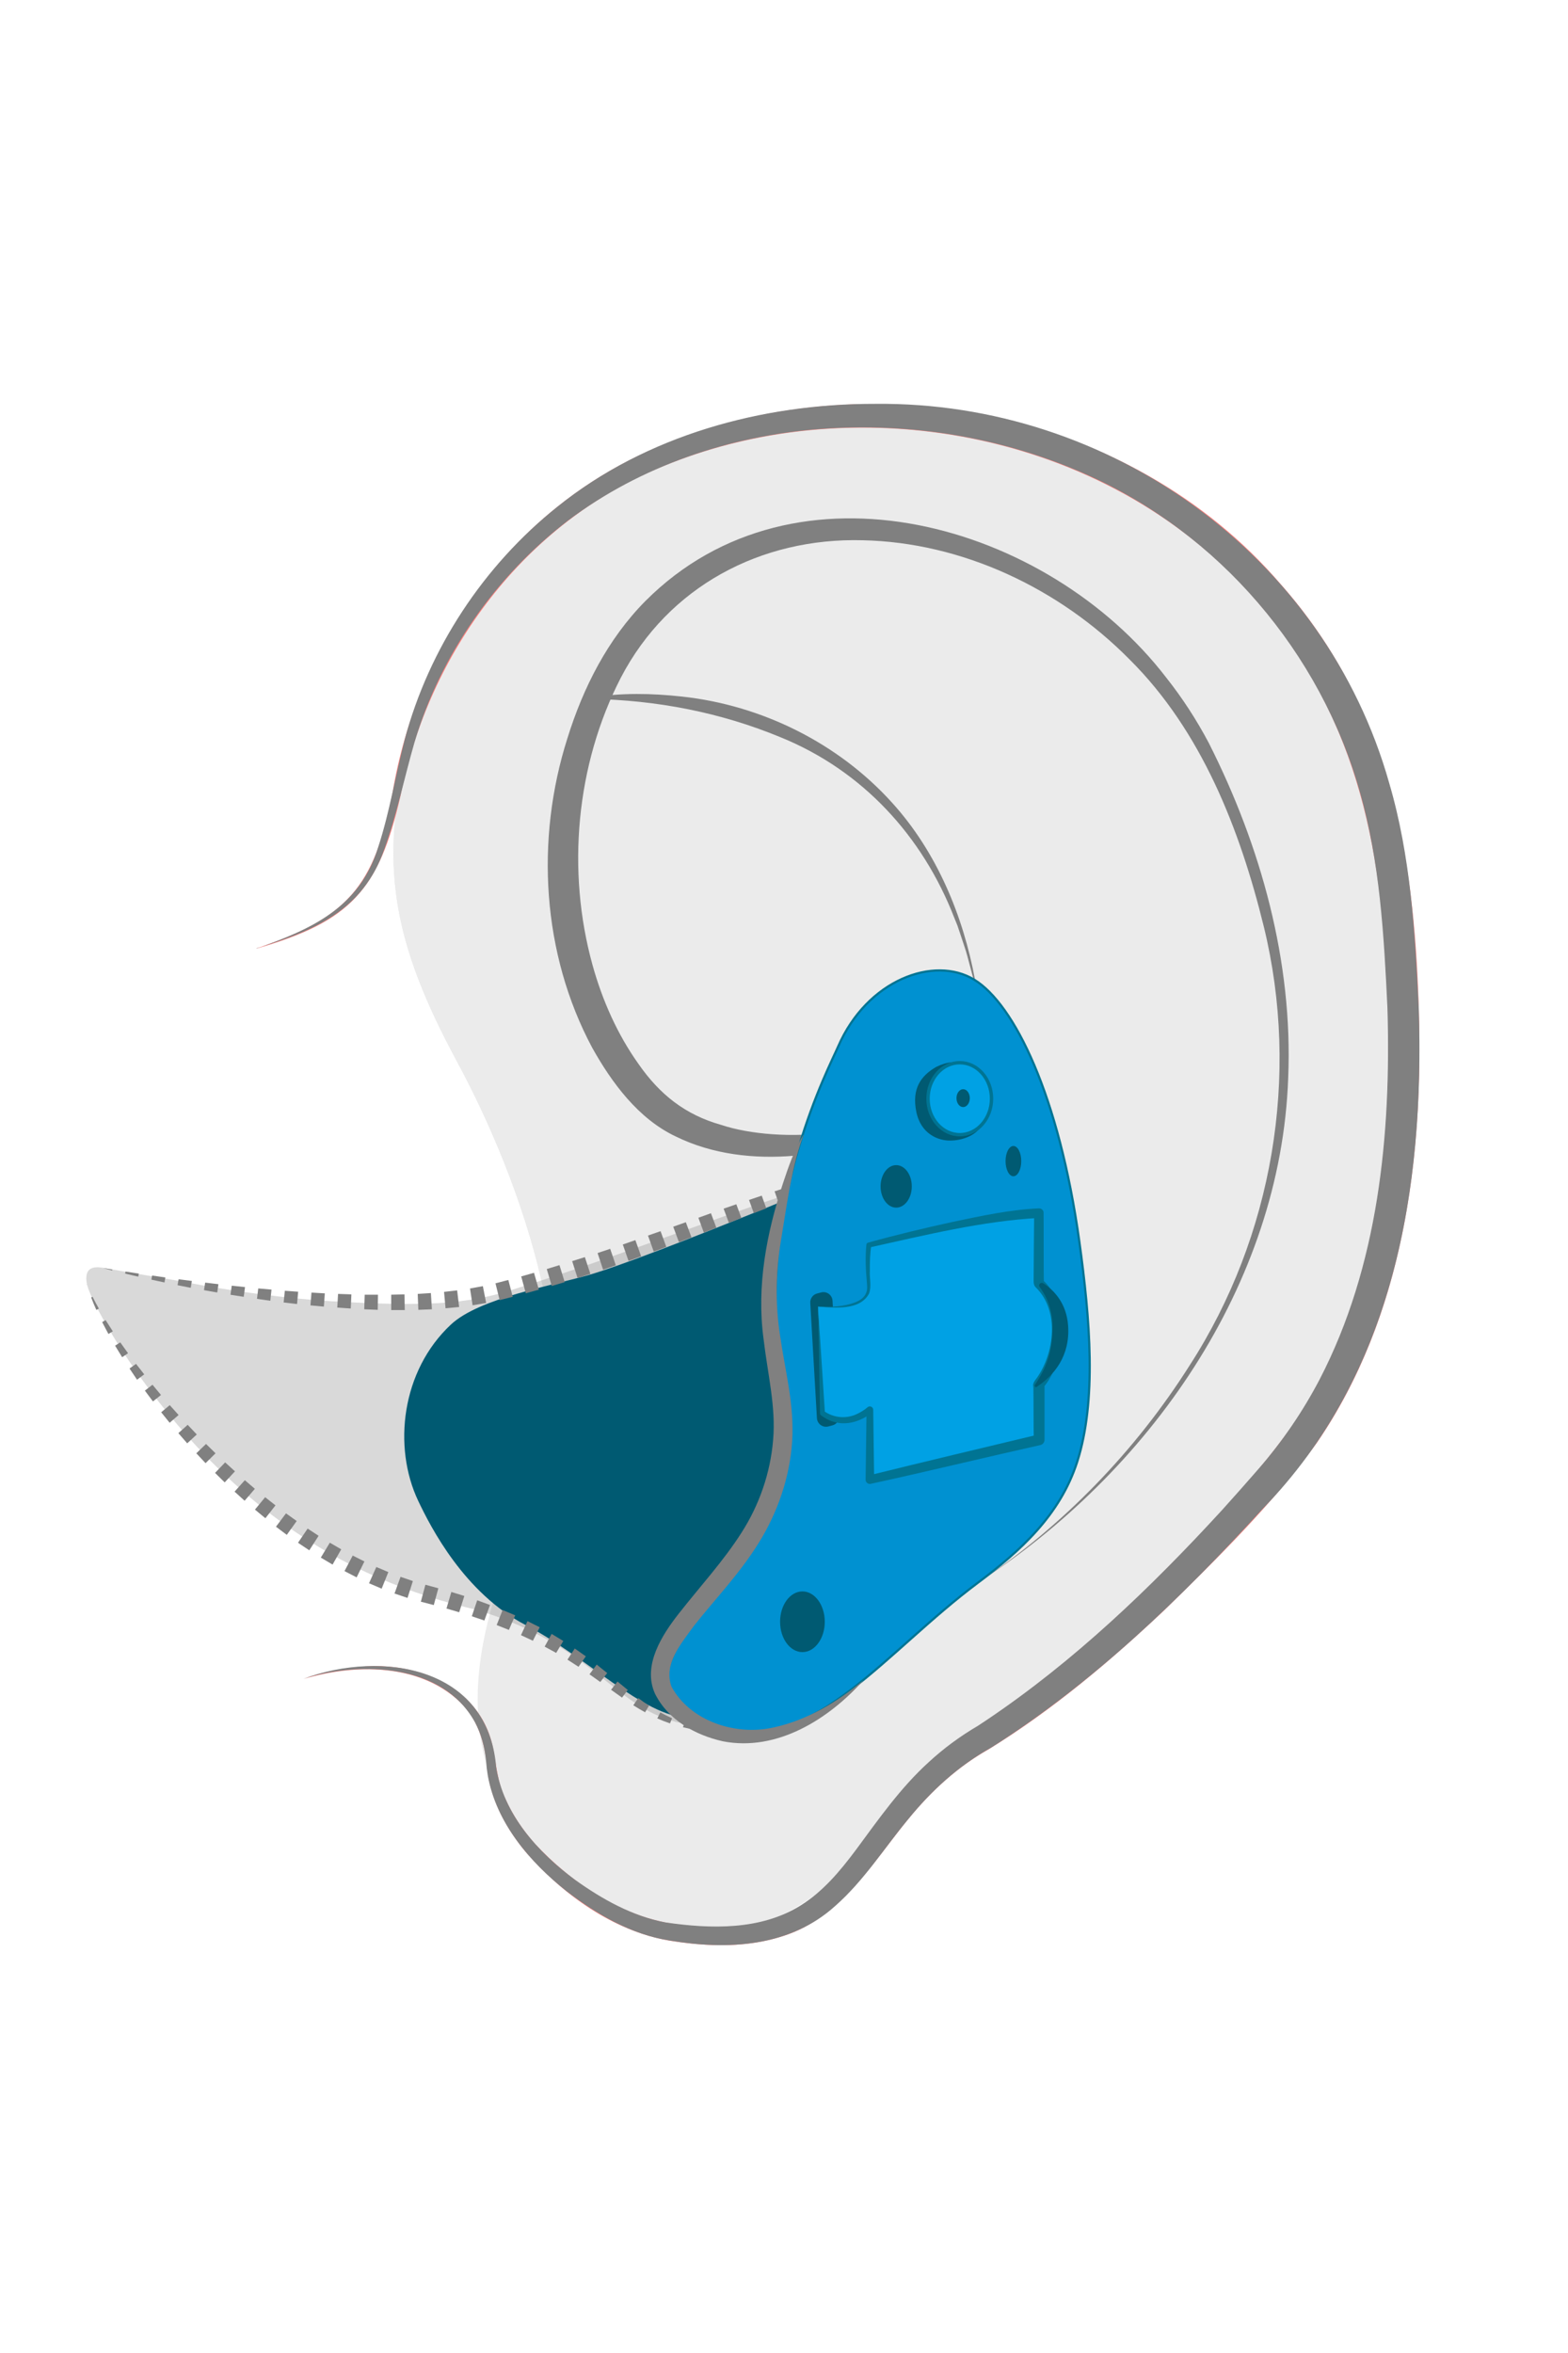 <?xml version="1.0" encoding="UTF-8"?>
<svg xmlns="http://www.w3.org/2000/svg" viewBox="0 0 200 300">
  <g fill="#ccc" opacity=".4">
    <path d="m177.68 112.09c-3.13-37.59-37.66-62.9-75.26-58.58-24.08 2.77-37.23 15.92-44.05 27.05-3.48 5.69-5.32 10.84-6.1 13.8-4.18 15.73-2.09 25.97 6.07 41.08 8.03 14.87 17.35 40.46 9.62 56.73-.13.27-.26.53-.39.79-8.43 16.22-12.65 38.75 11.27 50.14s31.61-11.39 46.71-21.65c10.82-6.84 23.64-18.23 36.75-33.33s18.5-38.44 15.37-76.04z"></path>
    <path d="m82.56 204.66c2.56.28 12.25 1.42 19.08-13.1 8.62-18.33-6.12-36.31-12.82-41.87-6.39-5.3-31.49-35.8-30.44-69.12-3.48 5.69-5.32 10.84-6.1 13.8-4.18 15.73-2.09 25.97 6.07 41.08 8.03 14.87 17.35 40.46 9.62 56.73 3.51 9.91 12.02 12.2 14.58 12.48z"></path>
  </g>
  <path d="m32.72 120.92c11.54-3.84 15.01-7.85 17.32-19.69 3.16-19.18 15.35-36.29 33.44-44.04 26.75-11.63 60.61-5.13 79.83 17.24 13.72 15.51 17.07 33.98 17.65 54.02.61 19.1-1.9 39.37-13.02 55.54-5.63 7.78-12.52 14.54-19.36 21.24-6.95 6.54-14.26 12.75-22.51 17.82-4 2.25-7.32 5.33-10.26 8.92-4.36 5.31-8.59 12.51-15.78 14.82-4.74 1.59-9.79 1.4-14.61.64-7.28-1.26-13.59-5.86-18.36-11.31-2.32-2.8-4.2-6.12-4.8-9.76-.3-3.49-1.01-6.95-3.65-9.42-5.22-4.88-13.35-4.83-19.89-2.87 2.22-.81 4.56-1.32 6.94-1.52 7.21-.81 15.47 2.31 17.17 10.07.5 2.38.58 4.6 1.65 6.76.92 2.09 2.24 4 3.77 5.72 4.61 4.92 10.77 9.12 17.5 10.17 4.48.62 9.21.71 13.47-.81 6.73-2.46 9.92-8.81 14.34-14.32 2.98-3.82 6.66-7.36 10.85-9.83 7.78-5.03 14.98-11.14 21.72-17.65 6.59-6.56 13.24-13.25 18.68-20.83 10.55-15.42 12.76-34.89 12.21-53.24-.52-19.28-3.47-36.64-16.5-51.7-18.1-21.39-50.38-27.98-76.03-17.42-17.5 7.12-29.83 23.65-33.41 42.02-2.74 12.05-6.45 16.02-18.32 19.44z" fill="#ff7d7a"></path>
  <path d="m32.72 120.92c7.07-2.45 13.14-5.23 15.51-12.88 1.46-4.47 2.21-9.18 3.39-13.75 3.1-11.62 10.06-22.16 19.46-29.67 11.37-9.15 26.15-13.16 40.59-13.13 29.9-.31 57.37 19.39 65.53 48.37 2.73 9.28 3.29 18.97 3.76 28.57.77 23.17-3.14 46.73-19.92 63.96-10.36 11.34-21.57 22.18-34.6 30.42-4.14 2.3-7.62 5.46-10.61 9.15-3.05 3.66-5.6 7.78-9.27 11.02-5.82 5.28-13.79 5.67-21.16 4.43-4.87-.75-9.28-3.34-13.13-6.28-4.71-3.73-8.98-8.72-10.06-14.8-.05-.3-.09-.61-.13-.92l-.08-.89c-.16-1.7-.6-3.38-1.39-4.89-4.12-7.54-14.55-7.87-21.91-5.6 10.11-3.7 23.53-1.5 24.58 11.23.92 6.04 5.32 10.89 10.08 14.42 3.46 2.47 7.31 4.63 11.51 5.42 5.79.85 12.15 1.02 17.25-2.16 2.89-1.81 5.03-4.38 7.1-7.15 2.83-3.83 5.64-7.86 9.24-11.12 1.91-1.77 4.06-3.34 6.3-4.65.21-.13.85-.57 1.07-.71 11.18-7.51 20.98-16.9 30.06-26.8 1.17-1.29 3.53-3.95 4.67-5.27 3.02-3.48 5.6-7.26 7.74-11.33 7.53-14.5 9.15-31.23 8.67-47.36-.44-9.25-.96-18.67-3.53-27.61-4.99-17.76-18-32.99-34.92-40.46-20.92-9.32-47.47-8.07-66.07 5.89-9.21 7.06-16.26 17.09-19.57 28.24-1.32 4.56-2.25 9.21-3.87 13.69-2.71 7.77-8.97 10.42-16.29 12.59z" fill="#808080"></path>
  <path d="m75.43 88.94c3.81-.63 7.72-.55 11.55-.13 10.19 1.1 19.97 5.94 26.84 13.57 5.66 6.25 9.03 14.36 10.55 22.56 0 0-.17.03-.17.03-.19-.72-.62-2.34-.8-3.02-.15-.63-.74-2.31-.95-2.97 0 0-.33-.98-.33-.98l-.39-.96c-4.05-10.45-11.74-18.82-22.19-23.05-7.63-3.16-15.78-4.73-24.09-4.88 0 0-.02-.17-.02-.17z" fill="#808080"></path>
  <path d="m118.16 138.01c-2.08 6.17-10.95 8.78-16.82 9.34-5.13.44-10.45-.15-15.14-2.45-4.78-2.25-8.17-6.86-10.66-11.31-6.42-12-7.27-26.56-3.17-39.45 2.01-6.47 5.15-12.67 9.96-17.52 19.15-19.19 51.32-9.9 66.43 9.78 2.06 2.6 3.87 5.39 5.42 8.32 6.65 13.15 10.75 27.89 10.13 42.7-.93 26.49-17.81 50.31-39.6 64.39 10.82-7.2 20.11-16.79 27.05-27.76 10.59-16.41 14.08-36.95 9.44-55.91-3.04-12.39-7.96-24.98-17.15-34.09-8.93-9.03-21.3-14.9-34.03-15.17-12.96-.34-24.77 5.89-30.83 17.52-5.73 11.1-6.94 24.64-3.61 36.65 1.25 4.49 3.16 8.81 5.86 12.6 2.67 3.84 5.92 6.48 10.58 7.78 7.14 2.38 21.92 1.87 26.13-5.42z" fill="#808080"></path>
  <path d="m124.71 151.68c-1.15-1.27-2.5-2.09-4.02-2.57-5.58.91-16.09 3.7-19.83 12.1-4.45 10 8.14 18.39.64 30.49-5.13 8.26-24.21 19.65-13.67 27.34 6.44 4.7 14.18.8 20.18-4.09 3.4-3.18 6.7-6.89 9.8-10.15 9.33-9.83 12.39-47.07 6.91-53.12z" fill="#ccc"></path>
  <path d="m87.83 219.04c-10.54-7.69 8.54-19.08 13.67-27.34 7.51-12.09-5.09-20.49-.64-30.49 3.74-8.4 14.25-11.2 19.83-12.1-5.75-1.82-16.63 1.81-27.59 5.7-12.82 4.56-17.94 6.55-27.91 9.68-5.6 1.76-10.84 2.13-22.78 1.42-4.84-.28-12.25-1.14-19.37-2.56l-9.97-1.71s-1.14-.28-1.71.28-.28 1.71-.28 1.71c.3 2.12 6.84 13.96 16.8 23.64 10.26 9.96 20.84 15.14 32.75 17.94 15.38 4.56 17.66 12.82 26.49 14.53 8.4 3.13 14.03 1.61 20.89-4.81-6 4.89-13.74 8.79-20.18 4.09z" fill="#808080" opacity=".3"></path>
  <path d="m110.32 148.83s-27.05 11.32-35.03 13.67c-4.84 1.42-14.16 2.99-17.78 6.38-6.31 5.89-7.43 15.59-4.17 22.47 1.6 3.37 5.88 11.76 13.72 15.85s14.9 11.58 20.76 11.84c6.01.26 30.69-26.49 29.3-37.38s-6.8-32.82-6.8-32.82z" fill="#005a72"></path>
  <path d="m117.34 148.52c-.57-.04-1.15-.06-1.73-.07l.02.52c.56-.05 1.13-.08 1.69-.09v-.37zm-3.45-.02c-.58.03-1.15.09-1.72.15l.12.8c.55-.11 1.11-.2 1.67-.28zm-3.44.39-1.7.3.24 1.04 1.64-.42zm-3.38.66-1.67.41.35 1.23 1.62-.5zm-3.34.86-1.65.47.46 1.41 1.6-.56zm-3.3.96-1.63.52.54 1.55 1.6-.59-.5-1.49zm-3.27 1.07-1.62.55.61 1.68 1.59-.61zm-3.24 1.1-1.62.56.67 1.81 1.59-.62zm-3.23 1.14-1.61.58.7 1.89 1.59-.62-.69-1.85zm-3.21 1.15-1.61.57.73 1.97 1.6-.61zm-3.22 1.14-1.61.56.74 2.05 1.6-.6-.74-2.02zm-3.21 1.14-1.61.56.73 2.09 1.61-.58-.74-2.07zm-3.22 1.11-1.61.54.71 2.13 1.62-.56zm-3.23 1.06-1.62.51.69 2.16 1.63-.53zm-3.24 1.02-1.62.5.64 2.16 1.65-.49zm-3.25.98-1.63.46.59 2.15 1.66-.46-.62-2.16zm-3.27.91-1.64.43.53 2.14 1.67-.42-.56-2.14zm-3.25.79-1.64.3.33 2.14 1.73-.29zm-3.29.54-1.66.19.19 2.09 1.73-.16-.25-2.12zm-3.34.34-1.68.11.08 2.03 1.73-.07-.13-2.06zm-3.37.17-1.69.04v1.96s1.73 0 1.73 0l-.04-1.99zm-3.38.04h-1.69s-.06 1.86-.06 1.86l1.72.07.03-1.92zm-3.39-.04-1.7-.06-.1 1.74 1.72.12zm-3.39-.13-1.7-.1-.13 1.63 1.71.16zm-3.4-.21-1.7-.12-.15 1.49 1.71.2zm-3.39-.27-1.7-.15-.16 1.33 1.7.24.15-1.41zm-3.39-.32-1.69-.18-.16 1.16 1.69.26zm-3.39-.37-1.69-.2-.15.96 1.69.3.15-1.07zm-3.39-.41-1.69-.22-.13.76 1.68.33.14-.86zm-3.38-.45-1.69-.24-.09.52 1.67.36zm-3.39-.49-1.69-.26-.05.26 1.67.39.08-.4zm-3.37-.52-1.26-.21 1.24.33zm76.23 58.73-.03.2c.57.05 1.14.09 1.71.11-.56-.09-1.12-.19-1.68-.3zm-1.66-.4c-.55-.15-1.09-.31-1.62-.5l-.16.53c.56.14 1.13.25 1.69.35l.08-.38zm-3.18-1.12c-.51-.23-1.01-.47-1.5-.74l-.38.76c.53.24 1.07.45 1.62.64zm-2.94-1.6c-.47-.31-.92-.63-1.37-.97l-.63.92c.49.31.99.61 1.5.89zm-2.7-2-1.32-1.08-.82 1.05 1.4 1 .74-.98zm-2.63-2.16-1.34-1.08-.92 1.24 1.38.98zm-2.72-2.13-1.42-1-.93 1.42 1.41.91.93-1.33zm-2.88-1.96-1.49-.9-.89 1.62 1.47.8zm-3.01-1.75-1.56-.78-.83 1.79 1.52.71zm-3.13-1.52-1.6-.68-.76 1.92 1.56.62.8-1.85zm-3.21-1.32-1.63-.6-.69 2.04 1.6.54zm-3.28-1.15-1.65-.51-.62 2.11 1.62.48.66-2.09zm-3.31-.98-1.65-.45-.58 2.16 1.65.43zm-3.25-.92-1.57-.54-.77 2.13 1.66.56.68-2.14zm-3.12-1.14c-.51-.22-1.02-.44-1.54-.65l-.93 2.07 1.61.69.85-2.11zm-3.06-1.36-1.49-.75-1.05 1.98 1.55.8zm-2.96-1.55-1.45-.84-1.15 1.9 1.5.89 1.1-1.94zm-2.88-1.72-1.4-.92-1.23 1.81 1.44.96zm-2.79-1.88-1.37-.98-1.28 1.7 1.38 1.04 1.26-1.76zm-2.71-2-1.32-1.04-1.3 1.58 1.33 1.1zm-2.63-2.11-1.28-1.1-1.31 1.46 1.28 1.16zm-2.54-2.23-1.25-1.14-1.29 1.34 1.23 1.21zm-2.48-2.3-1.21-1.19-1.24 1.19 1.18 1.26zm-2.39-2.4-1.16-1.23-1.19 1.06 1.13 1.3zm-2.32-2.48-1.13-1.26-1.09.91 1.08 1.34zm-2.24-2.55-1.09-1.31-.97.75 1.03 1.38 1.03-.83zm-2.14-2.63-1.05-1.34-.83.59.96 1.43.91-.68zm-2.07-2.7-.99-1.38-.66.42.9 1.47.74-.5zm-1.94-2.79-.92-1.43-.44.25.8 1.52.55-.34zm-1.78-2.9c-.28-.49-.55-.99-.8-1.5l-.18.08c.2.54.42 1.06.66 1.59l.32-.16zm-1.49-3.06-.05-.13.03.14h.01z" fill="#808080"></path>
  <path d="m97.79 193.55c-2.57 3.84-3.77 7.15-7.87 11.55s-9.78 13.8 2.32 15.79 20.65-10.25 32.47-19.08c5.46-4.08 10.49-8.64 12.67-15.38 2.53-7.84 1.66-18.24.28-28.2-2.56-18.51-8.28-30.2-13.39-33.32s-13.67 0-17.37 8.54c-1.22 2.81-9.68 18.8-7.69 38.73 1.09 10.86 1.14 17.52-1.42 21.36z" fill="#0091d1" stroke="#007493" stroke-miterlimit="10" stroke-width=".28"></path>
  <path d="m125.26 140.91c0 1.04.49 1.73 0 2.54-.82 1.36-2.52 1.97-4.12 1.97-1.42 0-3.69-.79-4.27-3.7s.57-4.56 2.56-5.7c.57-.28 1.39-.57 1.99-.57 1.65.77 3.83 3.36 3.83 5.46z" fill="#005a72"></path>
  <ellipse cx="122.42" cy="140.08" fill="#00a1e4" rx="4.05" ry="4.59" stroke="#007493" stroke-miterlimit="10" stroke-width=".43"></ellipse>
  <ellipse cx="122.85" cy="140.01" fill="#005a72" rx=".85" ry="1.14"></ellipse>
  <path d="m106.18 181.73-.53.14c-.71.18-1.4-.32-1.45-1.05l-.85-14.71c-.03-.55.33-1.05.86-1.19l.53-.14c.71-.18 1.4.32 1.45 1.05l.85 14.71c.03.55-.33 1.05-.86 1.19z" fill="#005a72"></path>
  <path d="m104.34 166.58s6.74.76 6.46-2.65 0-5.19 0-5.19 15.17-3.92 21.72-4.07c-.04.11-.05 3.07-.05 7.84 0 .15-.04 1.06.05 1.14 1.71 1.42 2.27 3.92 2.28 5.98 0 1.93-.54 4.67-2.28 6.84-.11.14-.02.21-.02.4.01 3.89.02 6.71.02 6.71l-21.59 5.07v-8.9s-2.95 2.7-6.05.42l-.55-13.58z" fill="#00a1e4"></path>
  <path d="m104.34 166.58c1.61.08 3.29.04 4.8-.56.6-.25 1.17-.64 1.36-1.25.14-.37.11-.72.08-1.13-.15-1.66-.24-3.28-.07-4.96.01-.13.11-.23.23-.25 3.56-.99 7.16-1.85 10.77-2.64 3.65-.76 7.26-1.56 11.02-1.73.31 0 .58.24.58.56.02 1.15 0 7.82.03 8.81-.02-.04.03-.01-.12-.22-.1-.09-.04-.04-.04-.04l.02.02.1.09c3.64 3.46 2.73 10.22.06 13.53.05-.67.08.21.07.19v.94 5.63c0 .32-.22.6-.53.67-6.38 1.42-15.32 3.58-21.62 4.94-.34.09-.68-.18-.67-.53 0 0 .12-8.9.12-8.9l.72.32c-1.37 1.13-3.25 1.74-4.98 1.19-.58-.16-1.08-.48-1.55-.81-.08-.06-.13-.15-.13-.25 0 0-.22-13.59-.22-13.59zm0 0 .88 13.57-.13-.25c1.26.9 2.91 1.04 4.3.34.45-.21.91-.51 1.27-.82.18-.16.45-.14.61.04.07.08.11.18.11.28l.12 8.9s-.67-.53-.67-.53c6.22-1.54 15.24-3.69 21.56-5.2 0 0-.53.67-.53.67-.04-1.76-.02-4.85-.05-6.57 0-.09 0-.17-.02-.26-.09-.39.26-.81.42-1.01 2.29-3.19 2.94-8.6-.05-11.56-.37-.31-.31-.76-.32-1.05.02-2.14.03-5.4.06-7.53.02-.33-.02-.83.08-1.15 0 0 .58.83.58.83-7.31.4-14.52 2.19-21.66 3.77 0 0 .23-.25.23-.25-.16 1.03-.19 2.13-.18 3.21-.06.97.24 1.98-.1 2.91-1.14 2.19-4.42 1.83-6.5 1.67z" fill="#007493"></path>
  <g fill="#005a72">
    <path d="m133.05 163.61c-.31-.19-.66.19-.44.48.81 1.08 1.76 2.94 1.63 5.61-.09 1.9-.26 3.9-2.24 6.88-.1.16.08.35.24.24 2.19-1.45 4.26-3.91 4-7.77-.19-2.91-1.84-4.6-3.19-5.44z"></path>
    <ellipse cx="102.35" cy="206.77" rx="2.85" ry="3.87"></ellipse>
    <ellipse cx="114.31" cy="151.26" rx="1.99" ry="2.71"></ellipse>
    <ellipse cx="129.26" cy="148.04" rx="1" ry="1.93"></ellipse>
  </g>
  <path d="m102.49 144.71c-1.52 4.13-2.06 8.53-2.78 12.85-.75 4.29-.87 8.59-.19 12.86.6 4.25 1.82 8.66 1.52 13.34-.3 4.61-1.86 9.11-4.3 13.01-2.42 3.89-5.55 7.13-8.22 10.51-1.73 2.39-3.9 4.9-2.87 7.76 2.41 4.45 8.29 6.33 13.13 5.18 4.21-.93 8.08-3.25 11.39-6.03-4.41 4.96-11.04 9.17-17.97 7.82-3.51-.79-6.99-2.71-8.66-6.08-1.64-3.63.98-7.57 3.02-10.18 2.78-3.54 5.74-6.75 8.02-10.34 2.27-3.53 3.69-7.64 4.03-11.82.38-4.18-.7-8.43-1.22-12.9-.91-6.74.39-13.48 2.49-19.86.7-2.1 1.42-4.23 2.59-6.13z" fill="#808080"></path>
</svg>
